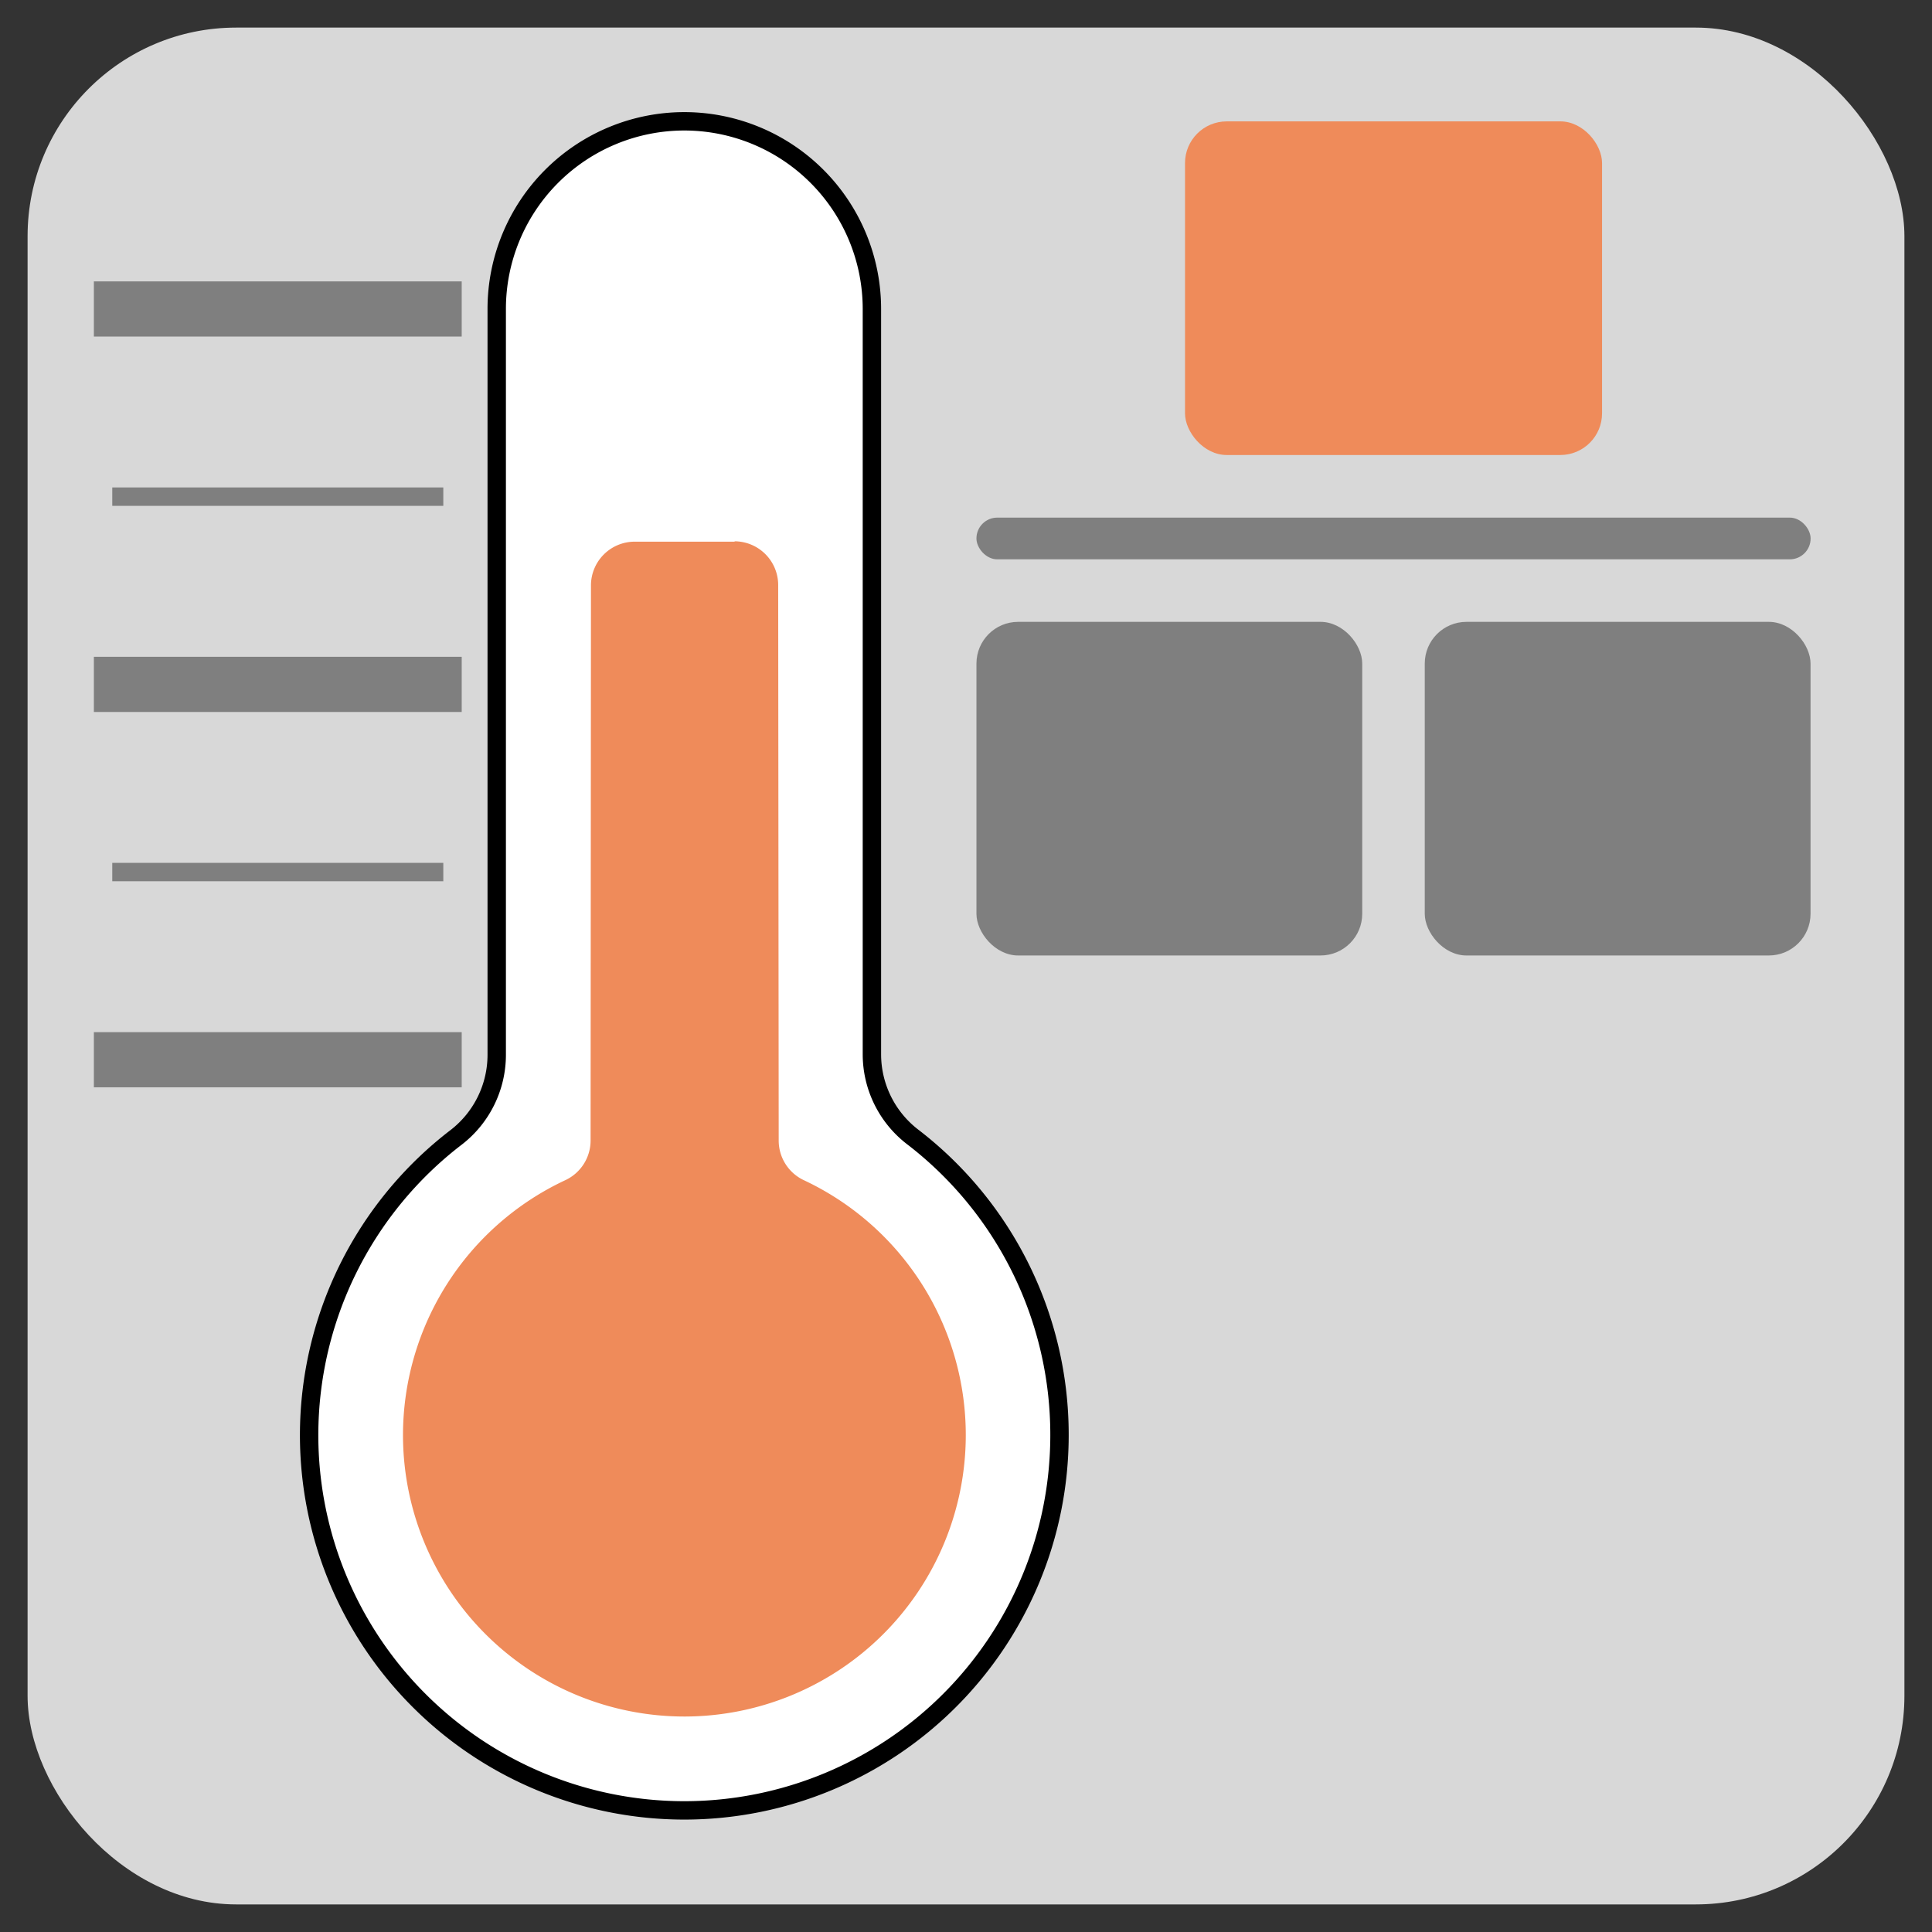 <?xml version="1.0" encoding="UTF-8" standalone="no"?>
<!DOCTYPE svg PUBLIC "-//W3C//DTD SVG 1.1//EN" "http://www.w3.org/Graphics/SVG/1.1/DTD/svg11.dtd">
<!-- Microsoft Visio, SVG Export에서 생성되었습니다. temp_u.svg 페이지-1 -->
<svg xmlns="http://www.w3.org/2000/svg" xmlns:xlink="http://www.w3.org/1999/xlink" xmlns:ev="http://www.w3.org/2001/xml-events"
		xmlns:v="http://schemas.microsoft.com/visio/2003/SVGExtensions/" width="0.365in" height="0.365in"
		viewBox="0 0 26.262 26.262" xml:space="preserve" color-interpolation-filters="sRGB" class="st7">
	<rect x="0" y="0" width="26.262" height="26.262" fill="#333333" stroke="none"/>
	<v:documentProperties v:langID="1042" v:metric="true" v:viewMarkup="false"/>

	<style type="text/css">
	<![CDATA[
		.st1 {fill:#d8d8d8;stroke:none;stroke-linecap:round;stroke-linejoin:round;stroke-width:0.75}
		.st2 {fill:#7f7f7f;stroke:none;stroke-linecap:round;stroke-linejoin:round;stroke-width:0.75}
		.st3 {fill:#ef8b5a;stroke:none;stroke-linecap:round;stroke-linejoin:round;stroke-width:0.75}
		.st4 {stroke:#7f7f7f;stroke-linecap:butt;stroke-width:0.75}
		.st5 {stroke:#7f7f7f;stroke-linecap:butt;stroke-width:0.25}
		.st6 {fill:#ffffff;stroke:#000000;stroke-linecap:round;stroke-linejoin:round;stroke-width:0.25}
		.st7 {fill:none;fill-rule:evenodd;font-size:12px;overflow:visible;stroke-linecap:square;stroke-miterlimit:3}
	]]>
	</style>

	<g v:mID="0" v:index="1" v:groupContext="foregroundPage">
		<title>페이지-1</title>
		<v:pageProperties v:drawingScale="0.0393701" v:pageScale="0.0393701" v:drawingUnits="24" v:shadowOffsetX="8.50394"
				v:shadowOffsetY="-8.50394"/>
		<g id="group1293-1" transform="translate(0.375,-0.375)" v:mID="1293" v:groupContext="group">
			<title>시트.1293</title>
			<g id="shape1271-2" v:mID="1271" v:groupContext="shape">
				<title>시트.1271</title>
				<rect x="-2.1897E-06" y="0.75" width="25.512" height="25.512" rx="2.835" ry="2.835" class="st1"/>
			</g>
			<g id="group1279-4" transform="translate(12.898,-12.898)" v:mID="1279" v:groupContext="group">
				<title>시트.1279</title>
				<g id="shape1280-5" v:mID="1280" v:groupContext="shape" transform="translate(9.86715E-07,0)">
					<title>시트.1280</title>
					<rect x="0" y="21.726" width="5.244" height="4.535" rx="0.567" ry="0.567" class="st2"/>
				</g>
				<g id="shape1281-7" v:mID="1281" v:groupContext="shape" transform="translate(6.094,0)">
					<title>시트.1281</title>
					<rect x="0" y="21.726" width="5.244" height="4.535" rx="0.567" ry="0.567" class="st2"/>
				</g>
				<g id="shape1282-9" v:mID="1282" v:groupContext="shape" transform="translate(2.835,-6.803)">
					<title>시트.1282</title>
					<rect x="0" y="21.726" width="5.669" height="4.535" rx="0.567" ry="0.567" class="st3"/>
				</g>
				<g id="shape1283-11" v:mID="1283" v:groupContext="shape" transform="translate(0,-5.386)">
					<title>시트.1283</title>
					<rect x="0" y="25.695" width="11.339" height="0.567" rx="0.283" ry="0.283" class="st2"/>
				</g>
			</g>
			<g id="group1285-13" transform="translate(1.276,-11.48)" v:mID="1285" v:groupContext="group">
				<title>시트.1285</title>
				<g id="shape1286-14" v:mID="1286" v:groupContext="shape">
					<title>시트.1286</title>
					<path d="M0 26.26 L4.25 26.26" class="st4"/>
				</g>
				<g id="shape1287-17" v:mID="1287" v:groupContext="shape" transform="translate(0,-10.205)">
					<title>시트.1287</title>
					<path d="M0 26.26 L4.25 26.26" class="st4"/>
				</g>
				<g id="shape1288-20" v:mID="1288" v:groupContext="shape" transform="translate(0,-5.102)">
					<title>시트.1288</title>
					<path d="M0 26.26 L4.25 26.26" class="st4"/>
				</g>
				<g id="shape1289-23" v:mID="1289" v:groupContext="shape" transform="translate(0,-7.654)">
					<title>시트.1289</title>
					<path d="M0 26.26 L4.25 26.26" class="st5"/>
				</g>
				<g id="shape1290-26" v:mID="1290" v:groupContext="shape" transform="translate(7.14429E-14,-2.551)">
					<title>시트.1290</title>
					<path d="M0 26.26 L4.25 26.26" class="st5"/>
				</g>
			</g>
			<g id="group1292-29" transform="translate(3.827,-1.276)" v:mID="1292" v:groupContext="group">
				<title>시트.1292</title>
				<g id="shape1272-30" v:mID="1272" v:groupContext="shape">
					<title>시트.1272</title>
					<path d="M2 17.11 A5.102 5.102 -180 0 0 -0 21.16 A5.102 5.102 -180 0 0 5.1 26.26 A5.102 5.102 -180
								 0 0 10.2 21.16 A5.102 5.102 -180 0 0 8.21 17.11 A1.417 1.417 0 0 1 7.65 15.99 L7.65 5.85
								 A2.551 2.551 -180 0 0 5.1 3.3 A2.551 2.551 -180 0 0 2.55 5.85 L2.55 15.99 A1.417 1.417
								 0 0 1 2 17.11 Z" class="st6"/>
				</g>
				<g id="shape1273-32" v:mID="1273" v:groupContext="shape" transform="translate(1.276,-1.276)">
					<title>시트.1273</title>
					<path d="M4.51 10.29 L3.15 10.29 a0.595 0.595 -180 0 0 -0.595 0.595 L2.55 18.43 a0.595 0.595
								 0 0 1 -0.343 0.539 A3.827 3.827 -180 0 0 -0 22.44 A3.827 3.827 -180 0 0 3.83 26.26
								 A3.827 3.827 -180 0 0 7.65 22.44 A3.827 3.827 -180 0 0 5.45 18.97 a0.595 0.595 0 0
								 1 -0.343 -0.539 L5.1 10.88 a0.595 0.595 -180 0 0 -0.595 -0.595 Z" class="st3"/>
				</g>
			</g>
		</g>
	</g>
</svg>
